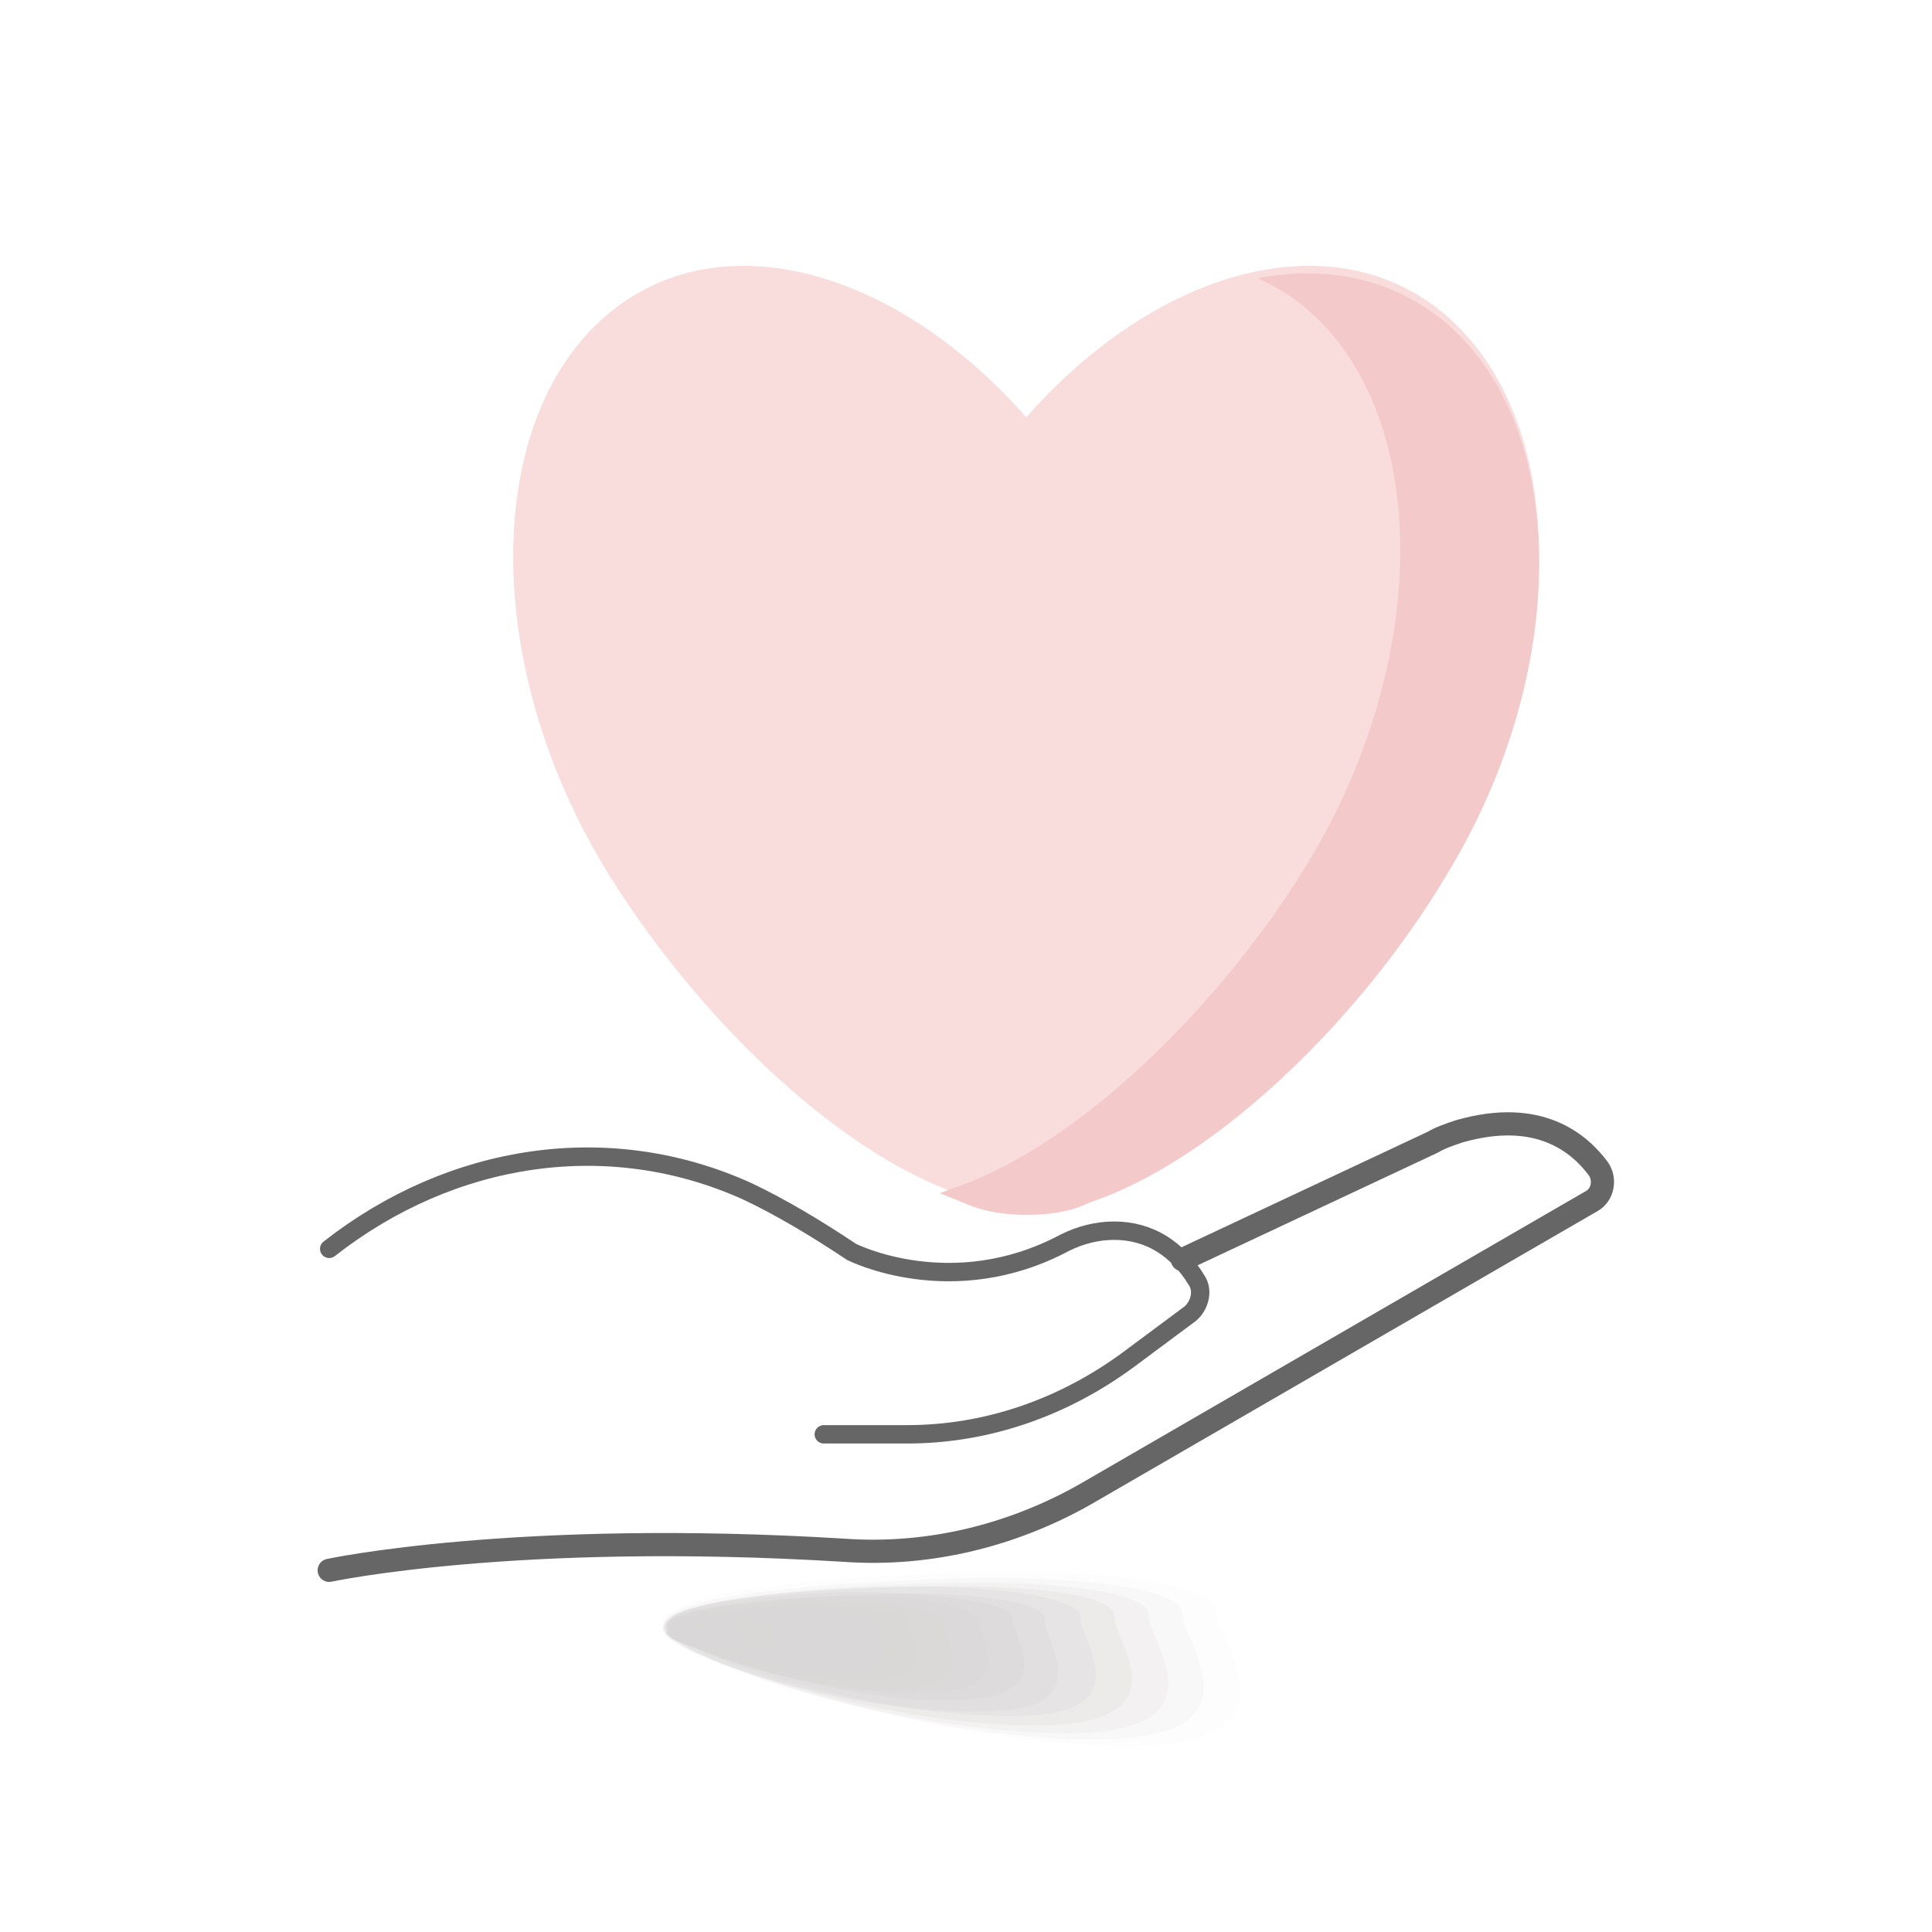 <?xml version="1.0" encoding="utf-8"?>
<!-- Generator: Adobe Illustrator 27.8.0, SVG Export Plug-In . SVG Version: 6.00 Build 0)  -->
<svg version="1.1" id="Layer_1" xmlns="http://www.w3.org/2000/svg" xmlns:xlink="http://www.w3.org/1999/xlink" x="0px" y="0px"
	 viewBox="0 0 125 125" style="enable-background:new 0 0 125 125;" xml:space="preserve">
<style type="text/css">
	.st0{opacity:0.4;}
	.st1{fill:#A09C9B;fill-opacity:0;}
	.st2{opacity:6.250000e-02;fill:#A09C9B;enable-background:new    ;}
	.st3{opacity:0.125;fill:#A09C9B;enable-background:new    ;}
	.st4{opacity:0.188;fill:#A09C9B;enable-background:new    ;}
	.st5{opacity:0.25;fill:#A09C9B;enable-background:new    ;}
	.st6{opacity:0.312;fill:#A09C9B;enable-background:new    ;}
	.st7{opacity:0.375;fill:#A09C9B;enable-background:new    ;}
	.st8{opacity:0.438;fill:#A09C9B;enable-background:new    ;}
	.st9{opacity:0.5;fill:#A09C9B;enable-background:new    ;}
	.st10{opacity:0.562;fill:#A09C9B;enable-background:new    ;}
	.st11{opacity:0.625;fill:#A09C9B;enable-background:new    ;}
	.st12{opacity:0.688;fill:#A09C9B;enable-background:new    ;}
	.st13{opacity:0.75;fill:#A09C9B;enable-background:new    ;}
	.st14{opacity:0.812;fill:#A09C9B;enable-background:new    ;}
	.st15{opacity:0.875;fill:#A09C9B;enable-background:new    ;}
	.st16{opacity:0.938;fill:#A09C9B;enable-background:new    ;}
	.st17{fill:#A09C9B;}
	.st18{fill:none;stroke:#666666;stroke-width:1.19;stroke-linecap:round;stroke-linejoin:round;stroke-miterlimit:22.926;}
	.st19{fill:none;stroke:#666666;stroke-width:1.5;stroke-linecap:round;stroke-linejoin:round;stroke-miterlimit:22.926;}
	.st20{fill:#F9DCDC;}
	.st21{fill:#F4C9C9;}
</style>
<g class="st0">
	<path class="st1" d="M80.8,104.1c-0.1,1.8,5.9,8.7-4.5,9.2c-13.1,0.7-33.5-5.9-33.4-8.4c0.1-1.8,8.6-2.8,19.1-3.4
		C72.5,101.3,81,102.3,80.8,104.1z"/>
	<path class="st2" d="M78.7,104.2c-0.1,1.7,5.5,8.2-4.3,8.7c-12.3,0.6-31.5-5.7-31.4-8c0.1-1.7,8.2-2.7,18-3.1
		C70.8,101.3,78.7,102.5,78.7,104.2z"/>
	<path class="st3" d="M76.5,104.4c-0.1,1.7,5.1,7.5-4.1,8.1c-11.7,0.6-29.5-5.2-29.4-7.4c0.1-1.7,7.7-2.5,16.9-2.9
		C69.2,101.8,76.5,102.7,76.5,104.4z"/>
	<path class="st4" d="M74.3,104.5c-0.1,1.4,4.8,7.1-3.9,7.6c-10.8,0.5-27.4-4.7-27.4-6.9c0.1-1.4,7.1-2.4,15.7-2.7
		C67.4,102.1,74.4,102.9,74.3,104.5z"/>
	<path class="st5" d="M72.1,104.6c-0.1,1.4,4.4,6.5-3.8,7c-10,0.5-25.4-4.5-25.4-6.4c0.1-1.4,6.7-2.3,14.6-2.5
		C65.5,102.4,72.2,103,72.1,104.6z"/>
	<path class="st6" d="M69.9,104.6c-0.1,1.3,3.9,6.2-3.5,6.4c-9.3,0.4-23.4-4.1-23.2-5.9c0.1-1.3,6.1-2.1,13.6-2.4
		S69.9,103.4,69.9,104.6z"/>
	<path class="st7" d="M67.6,104.8c-0.1,1.2,3.5,5.7-3.3,5.9c-8.5,0.5-21.4-3.7-21.4-5.3c0.1-1.2,5.6-1.9,12.5-2.2
		C62.2,102.8,67.8,103.6,67.6,104.8z"/>
	<path class="st8" d="M65.5,104.7c0,1.2,3.1,4.9-3.1,5.3c-7.7,0.4-19.4-3.5-19.2-4.9c0-1.2,5.1-1.8,11.3-2.1
		C60.6,103,65.6,103.7,65.5,104.7z"/>
	<path class="st9" d="M63.3,104.8c0,1,2.7,4.6-2.9,4.7c-7,0.5-17.4-3-17.3-4.3c0-1,4.6-1.6,10.2-1.9S63.3,104,63.3,104.8z"/>
	<path class="st10" d="M61.1,105c0,1,2.3,4-2.6,4.3c-6.2,0.2-15.3-2.7-15.3-4c0-1,4.1-1.6,9.1-1.7C57.2,103.6,61.2,104.1,61.1,105z"
		/>
	<path class="st11" d="M58.9,105c-0.1,0.8,1.9,3.6-2.4,3.7c-5.4,0.4-13.3-2.3-13.3-3.4c0.1-0.8,3.6-1.2,7.9-1.4
		C55.5,103.7,59,104.4,58.9,105z"/>
	<path class="st12" d="M56.7,105.1c-0.1,0.7,1.5,2.9-2.2,3c-4.6,0.1-11.3-1.9-11.3-2.8c0.1-0.7,3.1-1.2,6.9-1.4
		C54,103.6,56.8,104.5,56.7,105.1z"/>
	<path class="st13" d="M54.6,105.2c-0.1,0.5,1,2.4-2.1,2.7c-3.8,0.1-9.3-1.6-9.3-2.3c0.1-0.5,2.5-1.1,5.8-1.2
		C52.2,104.2,54.6,104.7,54.6,105.2z"/>
	<path class="st14" d="M52.3,105.3c-0.1,0.5,0.6,1.9-1.9,2.2c-3,0-7.2-1.2-7.3-1.9c0.1-0.5,2.1-0.8,4.6-1
		C50.3,104.5,52.4,104.8,52.3,105.3z"/>
	<path class="st15" d="M50.2,105.4c0,0.4,0.2,1.3-1.6,1.6c-2.3,0.1-5.3-0.8-5.3-1.3c0-0.4,1.6-0.7,3.5-0.8
		C48.7,104.6,50.2,105.1,50.2,105.4z"/>
	<path class="st16" d="M48,105.6c0,0.4-0.1,1.1-1.5,1c-1.5,0-3.3-0.5-3.1-0.8c0-0.4,1.1-0.5,2.4-0.6C47,104.8,48,105.2,48,105.6z"/>
	<path class="st17" d="M45.8,105.7c0,0.1-0.5,0.4-1.2,0.4s-1.2-0.1-1.2-0.4c0-0.1,0.5-0.4,1.2-0.4C45.3,105.2,45.9,105.4,45.8,105.7
		z"/>
</g>
<path class="st18" d="M53.3,92.8h5.4c5.1,0,10.1-1.7,14.4-4.9l3.9-2.9c0.6-0.5,0.9-1.5,0.4-2.2c-0.6-1-1.4-1.8-2.2-2.3
	c-1.9-1.2-4.3-1.1-6.3-0.1C61.6,84.3,55.1,81,55.1,81c-2.4-1.6-4.6-2.9-6.7-3.9c-9-4.1-19.2-2.5-27.1,3.7l0,0"/>
<path class="st19" d="M21.3,101.6c0,0,12.1-2.6,33.3-1.3c5.6,0.4,11.2-1,16.1-3.9L103,77.7c0.7-0.4,0.9-1.4,0.4-2.1
	c-1.2-1.6-3.8-3.9-9-2.4c-0.6,0.2-1.2,0.4-1.7,0.7l-16.2,7.6"/>
<path class="st20" d="M92.8,19.8c-7.3-5.4-18.2-2.1-26.4,7.2c-8.2-9.3-19.1-12.6-26.4-7.2c-8.7,6.4-9.1,22.7-0.9,36.3
	c5.7,9.4,15,18.5,23.1,21.2c1.3,0.6,2.7,0.8,4.1,0.8c1.5,0,2.9-0.2,4.1-0.8c8.1-2.7,17.5-11.8,23.1-21.2
	C101.9,42.5,101.5,26.3,92.8,19.8z"/>
<g>
	<path class="st21" d="M92.8,20.3c-3.3-2.4-7.3-3.1-11.4-2.3c0.8,0.4,1.6,0.8,2.4,1.4c8.7,6.4,9.1,22.7,0.9,36.3
		c-5.7,9.4-15,18.5-23.1,21.2c-0.3,0.1-0.5,0.2-0.8,0.3c0.5,0.2,1,0.4,1.5,0.6c1.3,0.6,2.7,0.8,4.1,0.8c1.5,0,2.9-0.2,4.1-0.8
		c8.1-2.7,17.5-11.8,23.1-21.2C101.9,43,101.5,26.7,92.8,20.3z"/>
</g>
</svg>
